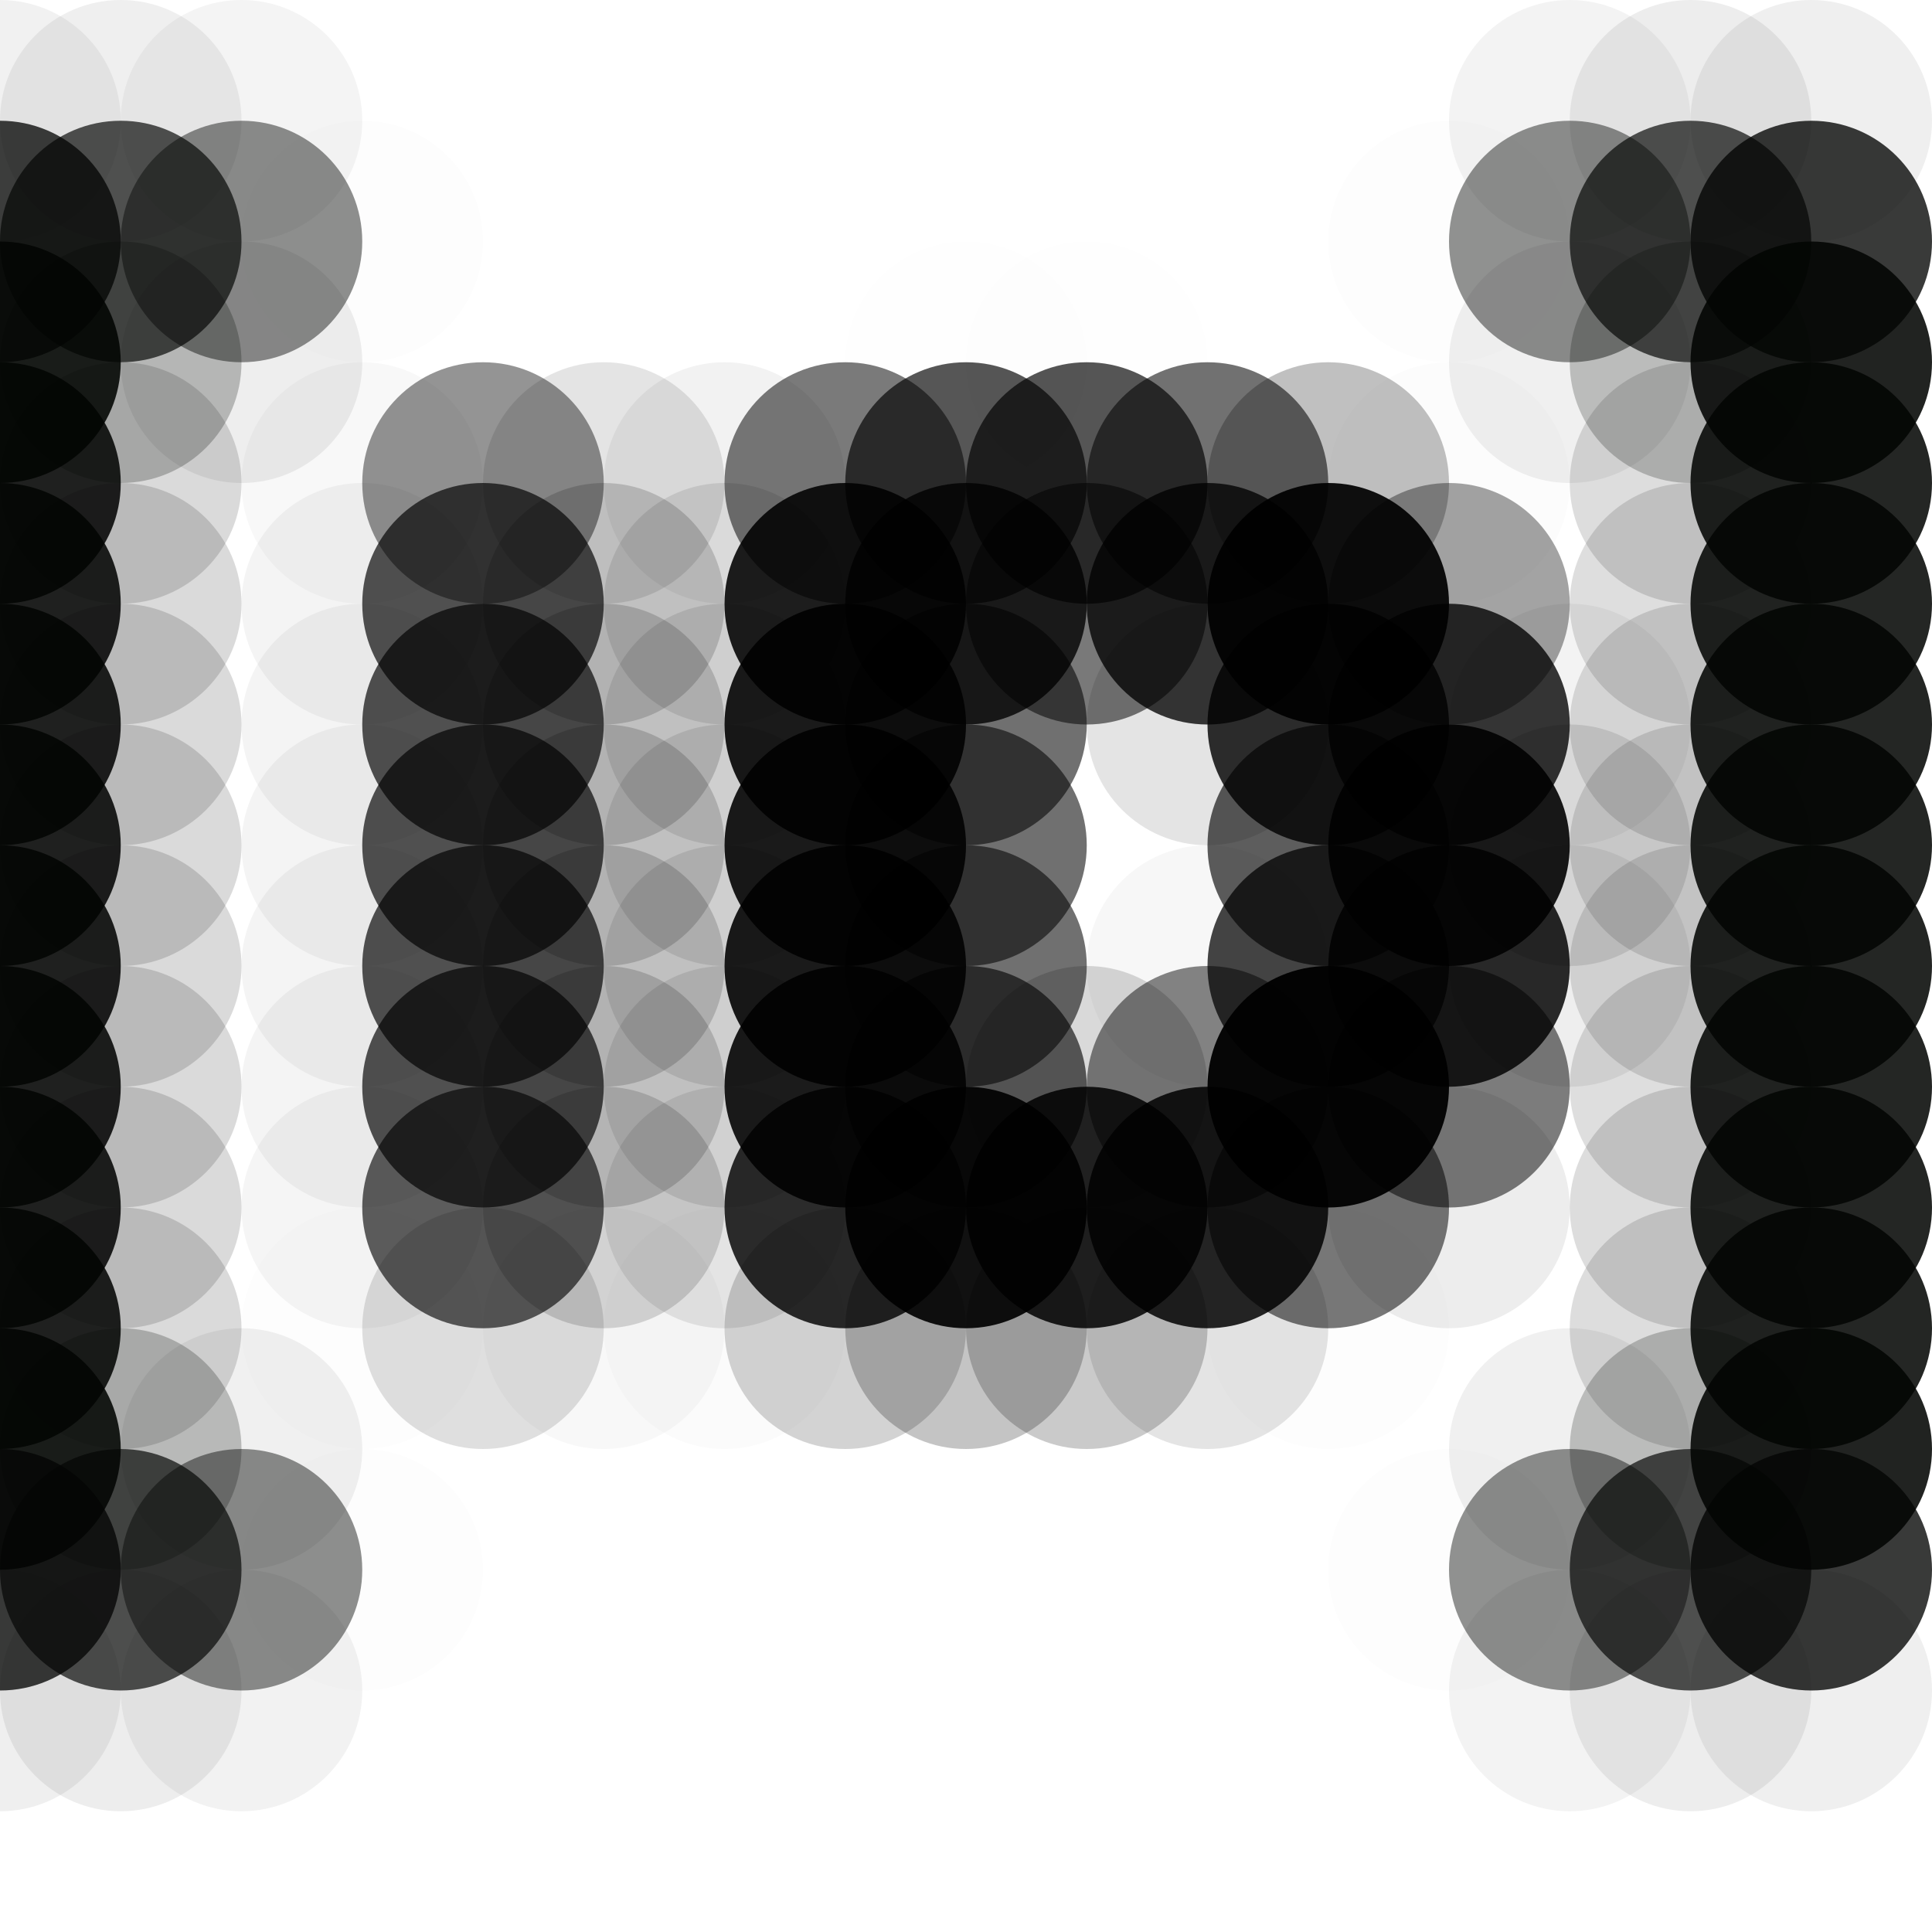 <?xml version="1.0" standalone="no"?>
<!DOCTYPE svg PUBLIC "-//W3C//DTD SVG 20010904//EN"
  "http://www.w3.org/TR/2001/REC-SVG-20010904/DTD/svg10.dtd">
<svg width="16" height="16">
  <circle cx="0" cy="0" r="1" fill="none"/>
  <circle cx="1" cy="0" r="1" fill="none"/>
  <circle cx="2" cy="0" r="1" fill="none"/>
  <circle cx="3" cy="0" r="1" fill="none"/>
  <circle cx="4" cy="0" r="1" fill="none"/>
  <circle cx="5" cy="0" r="1" fill="none"/>
  <circle cx="6" cy="0" r="1" fill="none"/>
  <circle cx="7" cy="0" r="1" fill="none"/>
  <circle cx="8" cy="0" r="1" fill="none"/>
  <circle cx="9" cy="0" r="1" fill="none"/>
  <circle cx="10" cy="0" r="1" fill="none"/>
  <circle cx="11" cy="0" r="1" fill="none"/>
  <circle cx="12" cy="0" r="1" fill="none"/>
  <circle cx="13" cy="0" r="1" fill="none"/>
  <circle cx="14" cy="0" r="1" fill="none"/>
  <circle cx="15" cy="0" r="1" fill="none"/>
  <circle cx="0" cy="1" r="1" fill="srgba(3,5,3,0.055)"/>
  <circle cx="1" cy="1" r="1" fill="srgba(3,5,3,0.064)"/>
  <circle cx="2" cy="1" r="1" fill="srgba(3,5,3,0.045)"/>
  <circle cx="3" cy="1" r="1" fill="srgba(3,5,3,0.001)"/>
  <circle cx="4" cy="1" r="1" fill="srgba(3,5,3,0)"/>
  <circle cx="5" cy="1" r="1" fill="none"/>
  <circle cx="6" cy="1" r="1" fill="none"/>
  <circle cx="7" cy="1" r="1" fill="none"/>
  <circle cx="8" cy="1" r="1" fill="none"/>
  <circle cx="9" cy="1" r="1" fill="none"/>
  <circle cx="10" cy="1" r="1" fill="none"/>
  <circle cx="11" cy="1" r="1" fill="srgba(3,5,3,0)"/>
  <circle cx="12" cy="1" r="1" fill="srgba(3,5,3,0.001)"/>
  <circle cx="13" cy="1" r="1" fill="srgba(3,5,3,0.049)"/>
  <circle cx="14" cy="1" r="1" fill="srgba(3,5,3,0.073)"/>
  <circle cx="15" cy="1" r="1" fill="srgba(3,5,3,0.064)"/>
  <circle cx="0" cy="2" r="1" fill="srgba(3,5,3,0.76)"/>
  <circle cx="1" cy="2" r="1" fill="srgba(3,5,3,0.677)"/>
  <circle cx="2" cy="2" r="1" fill="srgba(3,5,3,0.446)"/>
  <circle cx="3" cy="2" r="1" fill="srgba(3,5,3,0.011)"/>
  <circle cx="4" cy="2" r="1" fill="srgba(3,5,3,0)"/>
  <circle cx="5" cy="2" r="1" fill="none"/>
  <circle cx="6" cy="2" r="1" fill="none"/>
  <circle cx="7" cy="2" r="1" fill="none"/>
  <circle cx="8" cy="2" r="1" fill="none"/>
  <circle cx="9" cy="2" r="1" fill="none"/>
  <circle cx="10" cy="2" r="1" fill="none"/>
  <circle cx="11" cy="2" r="1" fill="srgba(3,5,3,0)"/>
  <circle cx="12" cy="2" r="1" fill="srgba(3,5,3,0.008)"/>
  <circle cx="13" cy="2" r="1" fill="srgba(3,5,3,0.436)"/>
  <circle cx="14" cy="2" r="1" fill="srgba(3,5,3,0.678)"/>
  <circle cx="15" cy="2" r="1" fill="srgba(3,5,3,0.782)"/>
  <circle cx="0" cy="3" r="1" fill="srgba(3,5,3,0.877)"/>
  <circle cx="1" cy="3" r="1" fill="srgba(3,5,3,0.242)"/>
  <circle cx="2" cy="3" r="1" fill="srgba(3,5,3,0.069)"/>
  <circle cx="3" cy="3" r="1" fill="srgba(3,5,3,0.002)"/>
  <circle cx="4" cy="3" r="1" fill="srgba(0,0,0,0.001)"/>
  <circle cx="5" cy="3" r="1" fill="srgba(0,0,0,0)"/>
  <circle cx="6" cy="3" r="1" fill="none"/>
  <circle cx="7" cy="3" r="1" fill="srgba(0,0,0,0.001)"/>
  <circle cx="8" cy="3" r="1" fill="srgba(0,0,0,0.006)"/>
  <circle cx="9" cy="3" r="1" fill="srgba(0,0,0,0.006)"/>
  <circle cx="10" cy="3" r="1" fill="srgba(0,0,0,0)"/>
  <circle cx="11" cy="3" r="1" fill="srgba(2,4,2,0)"/>
  <circle cx="12" cy="3" r="1" fill="srgba(3,5,3,0.001)"/>
  <circle cx="13" cy="3" r="1" fill="srgba(3,5,3,0.06)"/>
  <circle cx="14" cy="3" r="1" fill="srgba(3,5,3,0.221)"/>
  <circle cx="15" cy="3" r="1" fill="srgba(3,5,3,0.878)"/>
  <circle cx="0" cy="4" r="1" fill="srgba(3,5,3,0.864)"/>
  <circle cx="1" cy="4" r="1" fill="srgba(3,5,3,0.145)"/>
  <circle cx="2" cy="4" r="1" fill="srgba(3,4,3,0)"/>
  <circle cx="3" cy="4" r="1" fill="srgba(0,0,0,0.028)"/>
  <circle cx="4" cy="4" r="1" fill="srgba(0,0,0,0.42)"/>
  <circle cx="5" cy="4" r="1" fill="srgba(0,0,0,0.106)"/>
  <circle cx="6" cy="4" r="1" fill="srgba(0,0,0,0.054)"/>
  <circle cx="7" cy="4" r="1" fill="srgba(0,0,0,0.522)"/>
  <circle cx="8" cy="4" r="1" fill="srgba(0,0,0,0.664)"/>
  <circle cx="9" cy="4" r="1" fill="srgba(0,0,0,0.667)"/>
  <circle cx="10" cy="4" r="1" fill="srgba(0,0,0,0.555)"/>
  <circle cx="11" cy="4" r="1" fill="srgba(0,0,0,0.249)"/>
  <circle cx="12" cy="4" r="1" fill="srgba(0,0,0,0.013)"/>
  <circle cx="13" cy="4" r="1" fill="srgba(3,4,3,0)"/>
  <circle cx="14" cy="4" r="1" fill="srgba(3,5,3,0.133)"/>
  <circle cx="15" cy="4" r="1" fill="srgba(3,5,3,0.865)"/>
  <circle cx="0" cy="5" r="1" fill="srgba(3,5,3,0.864)"/>
  <circle cx="1" cy="5" r="1" fill="srgba(3,5,3,0.145)"/>
  <circle cx="2" cy="5" r="1" fill="srgba(2,4,2,0)"/>
  <circle cx="3" cy="5" r="1" fill="srgba(0,0,0,0.044)"/>
  <circle cx="4" cy="5" r="1" fill="srgba(0,0,0,0.67)"/>
  <circle cx="5" cy="5" r="1" fill="srgba(0,0,0,0.167)"/>
  <circle cx="6" cy="5" r="1" fill="srgba(0,0,0,0.098)"/>
  <circle cx="7" cy="5" r="1" fill="srgba(0,0,0,0.875)"/>
  <circle cx="8" cy="5" r="1" fill="srgba(0,0,0,0.794)"/>
  <circle cx="9" cy="5" r="1" fill="srgba(0,0,0,0.527)"/>
  <circle cx="10" cy="5" r="1" fill="srgba(0,0,0,0.775)"/>
  <circle cx="11" cy="5" r="1" fill="srgba(0,0,0,0.923)"/>
  <circle cx="12" cy="5" r="1" fill="srgba(0,0,0,0.362)"/>
  <circle cx="13" cy="5" r="1" fill="srgba(2,3,2,0)"/>
  <circle cx="14" cy="5" r="1" fill="srgba(3,5,3,0.132)"/>
  <circle cx="15" cy="5" r="1" fill="srgba(3,5,3,0.865)"/>
  <circle cx="0" cy="6" r="1" fill="srgba(3,5,3,0.864)"/>
  <circle cx="1" cy="6" r="1" fill="srgba(3,5,3,0.145)"/>
  <circle cx="2" cy="6" r="1" fill="srgba(2,4,2,0)"/>
  <circle cx="3" cy="6" r="1" fill="srgba(0,0,0,0.044)"/>
  <circle cx="4" cy="6" r="1" fill="srgba(0,0,0,0.669)"/>
  <circle cx="5" cy="6" r="1" fill="srgba(0,0,0,0.167)"/>
  <circle cx="6" cy="6" r="1" fill="srgba(0,0,0,0.098)"/>
  <circle cx="7" cy="6" r="1" fill="srgba(0,0,0,0.883)"/>
  <circle cx="8" cy="6" r="1" fill="srgba(0,0,0,0.56)"/>
  <circle cx="9" cy="6" r="1" fill="none"/>
  <circle cx="10" cy="6" r="1" fill="srgba(0,0,0,0.108)"/>
  <circle cx="11" cy="6" r="1" fill="srgba(0,0,0,0.811)"/>
  <circle cx="12" cy="6" r="1" fill="srgba(0,0,0,0.785)"/>
  <circle cx="13" cy="6" r="1" fill="srgba(0,0,0,0.05)"/>
  <circle cx="14" cy="6" r="1" fill="srgba(3,5,3,0.129)"/>
  <circle cx="15" cy="6" r="1" fill="srgba(3,5,3,0.865)"/>
  <circle cx="0" cy="7" r="1" fill="srgba(3,5,3,0.864)"/>
  <circle cx="1" cy="7" r="1" fill="srgba(3,5,3,0.145)"/>
  <circle cx="2" cy="7" r="1" fill="srgba(2,4,2,0)"/>
  <circle cx="3" cy="7" r="1" fill="srgba(0,0,0,0.044)"/>
  <circle cx="4" cy="7" r="1" fill="srgba(0,0,0,0.669)"/>
  <circle cx="5" cy="7" r="1" fill="srgba(0,0,0,0.167)"/>
  <circle cx="6" cy="7" r="1" fill="srgba(0,0,0,0.098)"/>
  <circle cx="7" cy="7" r="1" fill="srgba(0,0,0,0.883)"/>
  <circle cx="8" cy="7" r="1" fill="srgba(0,0,0,0.56)"/>
  <circle cx="9" cy="7" r="1" fill="none"/>
  <circle cx="10" cy="7" r="1" fill="srgba(0,0,0,0.001)"/>
  <circle cx="11" cy="7" r="1" fill="srgba(0,0,0,0.633)"/>
  <circle cx="12" cy="7" r="1" fill="srgba(0,0,0,0.892)"/>
  <circle cx="13" cy="7" r="1" fill="srgba(0,0,0,0.109)"/>
  <circle cx="14" cy="7" r="1" fill="srgba(3,5,3,0.125)"/>
  <circle cx="15" cy="7" r="1" fill="srgba(3,5,3,0.865)"/>
  <circle cx="0" cy="8" r="1" fill="srgba(3,5,3,0.864)"/>
  <circle cx="1" cy="8" r="1" fill="srgba(3,5,3,0.145)"/>
  <circle cx="2" cy="8" r="1" fill="srgba(2,4,2,0)"/>
  <circle cx="3" cy="8" r="1" fill="srgba(0,0,0,0.044)"/>
  <circle cx="4" cy="8" r="1" fill="srgba(0,0,0,0.669)"/>
  <circle cx="5" cy="8" r="1" fill="srgba(0,0,0,0.167)"/>
  <circle cx="6" cy="8" r="1" fill="srgba(0,0,0,0.098)"/>
  <circle cx="7" cy="8" r="1" fill="srgba(0,0,0,0.883)"/>
  <circle cx="8" cy="8" r="1" fill="srgba(0,0,0,0.56)"/>
  <circle cx="9" cy="8" r="1" fill="none"/>
  <circle cx="10" cy="8" r="1" fill="srgba(0,0,0,0.034)"/>
  <circle cx="11" cy="8" r="1" fill="srgba(0,0,0,0.727)"/>
  <circle cx="12" cy="8" r="1" fill="srgba(0,0,0,0.83)"/>
  <circle cx="13" cy="8" r="1" fill="srgba(0,0,0,0.068)"/>
  <circle cx="14" cy="8" r="1" fill="srgba(3,5,3,0.128)"/>
  <circle cx="15" cy="8" r="1" fill="srgba(3,5,3,0.865)"/>
  <circle cx="0" cy="9" r="1" fill="srgba(3,5,3,0.864)"/>
  <circle cx="1" cy="9" r="1" fill="srgba(3,5,3,0.145)"/>
  <circle cx="2" cy="9" r="1" fill="srgba(2,4,2,0)"/>
  <circle cx="3" cy="9" r="1" fill="srgba(0,0,0,0.044)"/>
  <circle cx="4" cy="9" r="1" fill="srgba(0,0,0,0.669)"/>
  <circle cx="5" cy="9" r="1" fill="srgba(0,0,0,0.167)"/>
  <circle cx="6" cy="9" r="1" fill="srgba(0,0,0,0.098)"/>
  <circle cx="7" cy="9" r="1" fill="srgba(0,0,0,0.881)"/>
  <circle cx="8" cy="9" r="1" fill="srgba(0,0,0,0.621)"/>
  <circle cx="9" cy="9" r="1" fill="srgba(0,0,0,0.15)"/>
  <circle cx="10" cy="9" r="1" fill="srgba(0,0,0,0.473)"/>
  <circle cx="11" cy="9" r="1" fill="srgba(0,0,0,0.953)"/>
  <circle cx="12" cy="9" r="1" fill="srgba(0,0,0,0.514)"/>
  <circle cx="13" cy="9" r="1" fill="srgba(3,5,3,0)"/>
  <circle cx="14" cy="9" r="1" fill="srgba(3,5,3,0.132)"/>
  <circle cx="15" cy="9" r="1" fill="srgba(3,5,3,0.865)"/>
  <circle cx="0" cy="10" r="1" fill="srgba(3,5,3,0.864)"/>
  <circle cx="1" cy="10" r="1" fill="srgba(3,5,3,0.145)"/>
  <circle cx="2" cy="10" r="1" fill="srgba(2,4,2,0)"/>
  <circle cx="3" cy="10" r="1" fill="srgba(0,0,0,0.041)"/>
  <circle cx="4" cy="10" r="1" fill="srgba(0,0,0,0.623)"/>
  <circle cx="5" cy="10" r="1" fill="srgba(0,0,0,0.156)"/>
  <circle cx="6" cy="10" r="1" fill="srgba(0,0,0,0.091)"/>
  <circle cx="7" cy="10" r="1" fill="srgba(0,0,0,0.815)"/>
  <circle cx="8" cy="10" r="1" fill="srgba(0,0,0,0.913)"/>
  <circle cx="9" cy="10" r="1" fill="srgba(0,0,0,0.851)"/>
  <circle cx="10" cy="10" r="1" fill="srgba(0,0,0,0.844)"/>
  <circle cx="11" cy="10" r="1" fill="srgba(0,0,0,0.531)"/>
  <circle cx="12" cy="10" r="1" fill="srgba(0,0,0,0.071)"/>
  <circle cx="13" cy="10" r="1" fill="srgba(2,3,2,0)"/>
  <circle cx="14" cy="10" r="1" fill="srgba(3,5,3,0.133)"/>
  <circle cx="15" cy="10" r="1" fill="srgba(3,5,3,0.865)"/>
  <circle cx="0" cy="11" r="1" fill="srgba(3,5,3,0.864)"/>
  <circle cx="1" cy="11" r="1" fill="srgba(3,5,3,0.145)"/>
  <circle cx="2" cy="11" r="1" fill="srgba(3,5,3,0)"/>
  <circle cx="3" cy="11" r="1" fill="srgba(0,0,0,0.008)"/>
  <circle cx="4" cy="11" r="1" fill="srgba(0,0,0,0.125)"/>
  <circle cx="5" cy="11" r="1" fill="srgba(0,0,0,0.031)"/>
  <circle cx="6" cy="11" r="1" fill="srgba(0,0,0,0.017)"/>
  <circle cx="7" cy="11" r="1" fill="srgba(0,0,0,0.173)"/>
  <circle cx="8" cy="11" r="1" fill="srgba(0,0,0,0.231)"/>
  <circle cx="9" cy="11" r="1" fill="srgba(0,0,0,0.209)"/>
  <circle cx="10" cy="11" r="1" fill="srgba(0,0,0,0.106)"/>
  <circle cx="11" cy="11" r="1" fill="srgba(0,0,0,0.011)"/>
  <circle cx="12" cy="11" r="1" fill="none"/>
  <circle cx="13" cy="11" r="1" fill="srgba(3,5,3,0)"/>
  <circle cx="14" cy="11" r="1" fill="srgba(3,5,3,0.133)"/>
  <circle cx="15" cy="11" r="1" fill="srgba(3,5,3,0.865)"/>
  <circle cx="0" cy="12" r="1" fill="srgba(3,5,3,0.876)"/>
  <circle cx="1" cy="12" r="1" fill="srgba(3,5,3,0.232)"/>
  <circle cx="2" cy="12" r="1" fill="srgba(3,5,3,0.061)"/>
  <circle cx="3" cy="12" r="1" fill="srgba(3,5,3,0.002)"/>
  <circle cx="4" cy="12" r="1" fill="srgba(3,5,3,0)"/>
  <circle cx="5" cy="12" r="1" fill="none"/>
  <circle cx="6" cy="12" r="1" fill="none"/>
  <circle cx="7" cy="12" r="1" fill="none"/>
  <circle cx="8" cy="12" r="1" fill="none"/>
  <circle cx="9" cy="12" r="1" fill="none"/>
  <circle cx="10" cy="12" r="1" fill="none"/>
  <circle cx="11" cy="12" r="1" fill="srgba(3,5,3,0)"/>
  <circle cx="12" cy="12" r="1" fill="srgba(3,5,3,0.001)"/>
  <circle cx="13" cy="12" r="1" fill="srgba(3,5,3,0.06)"/>
  <circle cx="14" cy="12" r="1" fill="srgba(3,5,3,0.221)"/>
  <circle cx="15" cy="12" r="1" fill="srgba(3,5,3,0.878)"/>
  <circle cx="0" cy="13" r="1" fill="srgba(3,5,3,0.773)"/>
  <circle cx="1" cy="13" r="1" fill="srgba(3,5,3,0.68)"/>
  <circle cx="2" cy="13" r="1" fill="srgba(3,5,3,0.447)"/>
  <circle cx="3" cy="13" r="1" fill="srgba(3,5,3,0.011)"/>
  <circle cx="4" cy="13" r="1" fill="srgba(3,5,3,0)"/>
  <circle cx="5" cy="13" r="1" fill="none"/>
  <circle cx="6" cy="13" r="1" fill="none"/>
  <circle cx="7" cy="13" r="1" fill="none"/>
  <circle cx="8" cy="13" r="1" fill="none"/>
  <circle cx="9" cy="13" r="1" fill="none"/>
  <circle cx="10" cy="13" r="1" fill="none"/>
  <circle cx="11" cy="13" r="1" fill="srgba(3,5,3,0)"/>
  <circle cx="12" cy="13" r="1" fill="srgba(3,5,3,0.008)"/>
  <circle cx="13" cy="13" r="1" fill="srgba(3,5,3,0.436)"/>
  <circle cx="14" cy="13" r="1" fill="srgba(3,5,3,0.678)"/>
  <circle cx="15" cy="13" r="1" fill="srgba(3,5,3,0.782)"/>
  <circle cx="0" cy="14" r="1" fill="srgba(3,5,3,0.063)"/>
  <circle cx="1" cy="14" r="1" fill="srgba(3,5,3,0.073)"/>
  <circle cx="2" cy="14" r="1" fill="srgba(3,5,3,0.051)"/>
  <circle cx="3" cy="14" r="1" fill="srgba(3,5,3,0.001)"/>
  <circle cx="4" cy="14" r="1" fill="srgba(3,5,3,0)"/>
  <circle cx="5" cy="14" r="1" fill="none"/>
  <circle cx="6" cy="14" r="1" fill="none"/>
  <circle cx="7" cy="14" r="1" fill="none"/>
  <circle cx="8" cy="14" r="1" fill="none"/>
  <circle cx="9" cy="14" r="1" fill="none"/>
  <circle cx="10" cy="14" r="1" fill="none"/>
  <circle cx="11" cy="14" r="1" fill="srgba(3,5,3,0)"/>
  <circle cx="12" cy="14" r="1" fill="srgba(3,5,3,0.001)"/>
  <circle cx="13" cy="14" r="1" fill="srgba(3,5,3,0.049)"/>
  <circle cx="14" cy="14" r="1" fill="srgba(3,5,3,0.073)"/>
  <circle cx="15" cy="14" r="1" fill="srgba(3,5,3,0.064)"/>
  <circle cx="0" cy="15" r="1" fill="none"/>
  <circle cx="1" cy="15" r="1" fill="none"/>
  <circle cx="2" cy="15" r="1" fill="none"/>
  <circle cx="3" cy="15" r="1" fill="none"/>
  <circle cx="4" cy="15" r="1" fill="none"/>
  <circle cx="5" cy="15" r="1" fill="none"/>
  <circle cx="6" cy="15" r="1" fill="none"/>
  <circle cx="7" cy="15" r="1" fill="none"/>
  <circle cx="8" cy="15" r="1" fill="none"/>
  <circle cx="9" cy="15" r="1" fill="none"/>
  <circle cx="10" cy="15" r="1" fill="none"/>
  <circle cx="11" cy="15" r="1" fill="none"/>
  <circle cx="12" cy="15" r="1" fill="none"/>
  <circle cx="13" cy="15" r="1" fill="none"/>
  <circle cx="14" cy="15" r="1" fill="none"/>
  <circle cx="15" cy="15" r="1" fill="none"/>
</svg>
